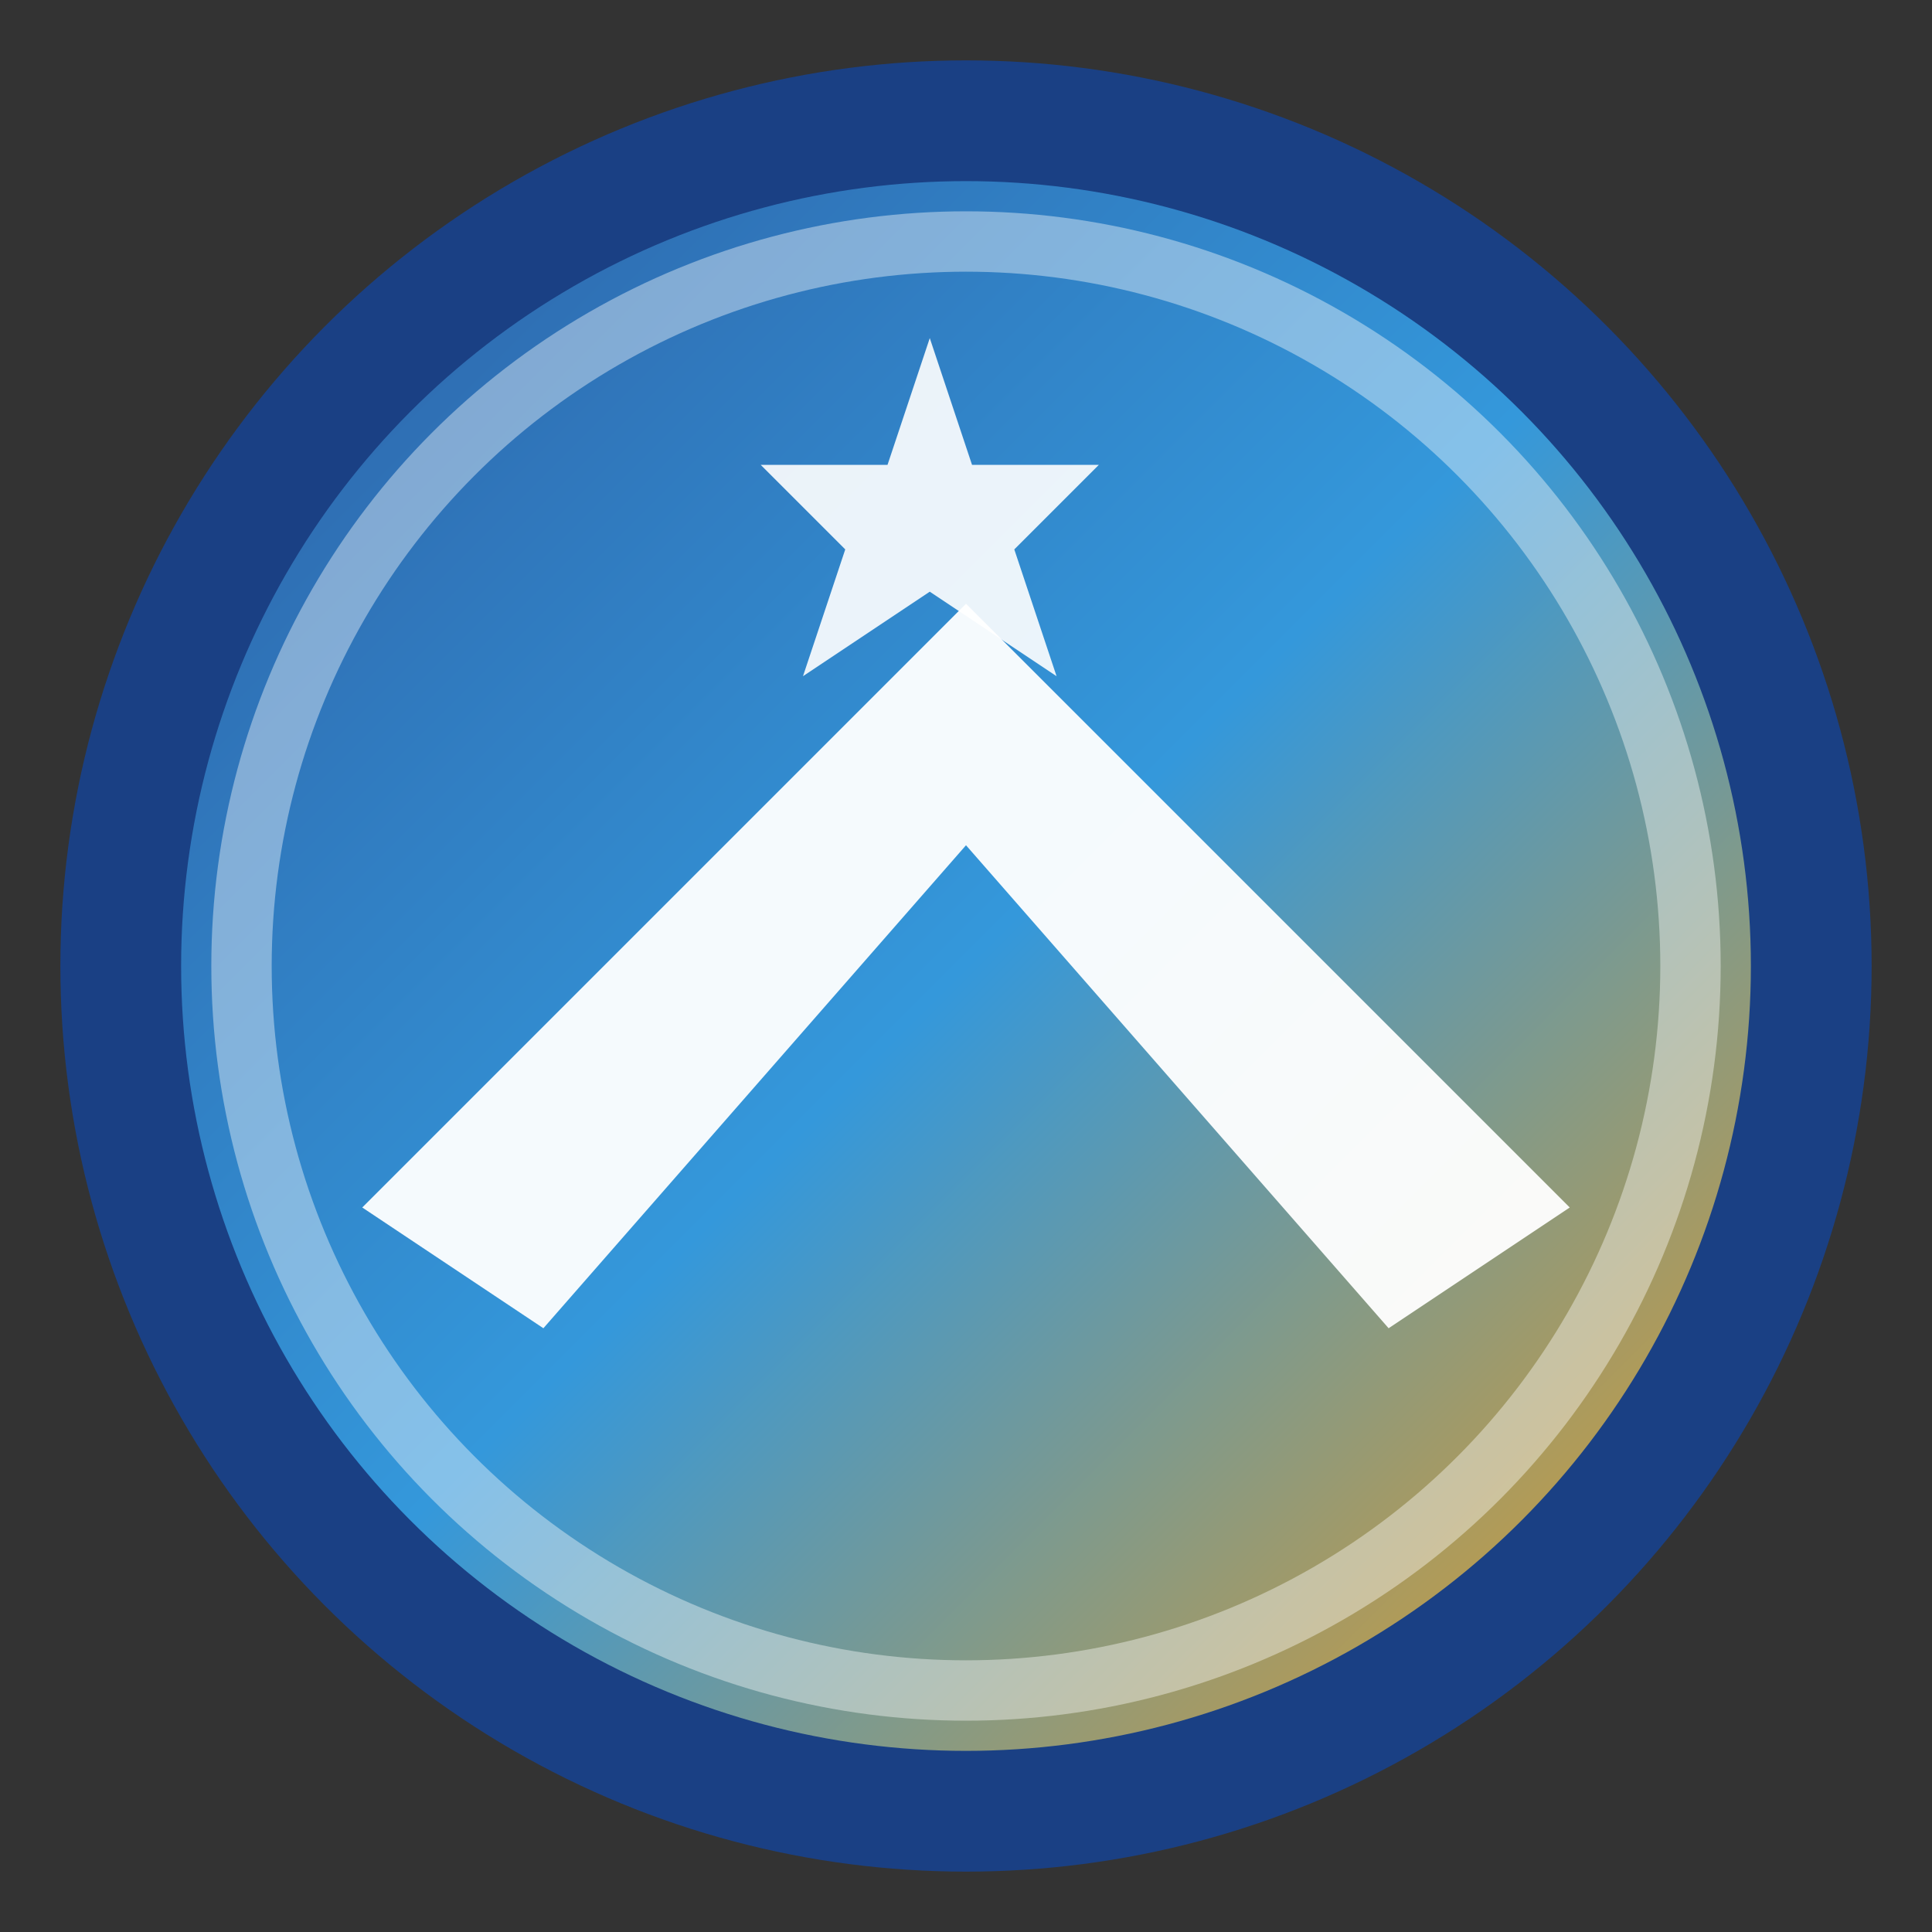 <svg width="32" height="32" viewBox="0 0 32 32" xmlns="http://www.w3.org/2000/svg">
  <rect x="0" y="0" width="32" height="32" fill="#333333" stroke="none"/>
  <defs>
    <linearGradient id="faviconGradient" x1="0%" y1="0%" x2="100%" y2="100%">
      <stop offset="0%" style="stop-color:#2c5aa0;stop-opacity:1" />
      <stop offset="50%" style="stop-color:#3498db;stop-opacity:1" />
      <stop offset="100%" style="stop-color:#f39c12;stop-opacity:1" />
    </linearGradient>
  </defs>
  
  <!-- Main Circle -->
  <circle cx="16" cy="16" r="14" fill="url(#faviconGradient)" stroke="#1a4084" stroke-width="2"/>
  
  <!-- Mountain/Frontier Shape -->
  <path d="M6 20 L16 10 L26 20 L23 22 L16 14 L9 22 Z" fill="white" opacity="0.95"/>
  
  <!-- Star -->
  <path d="M16 6 L17 9 L20 9 L18 11 L19 14 L16 12 L13 14 L14 11 L12 9 L15 9 Z" 
        fill="white" opacity="0.9" transform="scale(0.7) translate(6, 2)"/>
  
  <!-- Inner circle accent -->
  <circle cx="16" cy="16" r="12" fill="none" stroke="white" stroke-width="1" opacity="0.4"/>
</svg>
